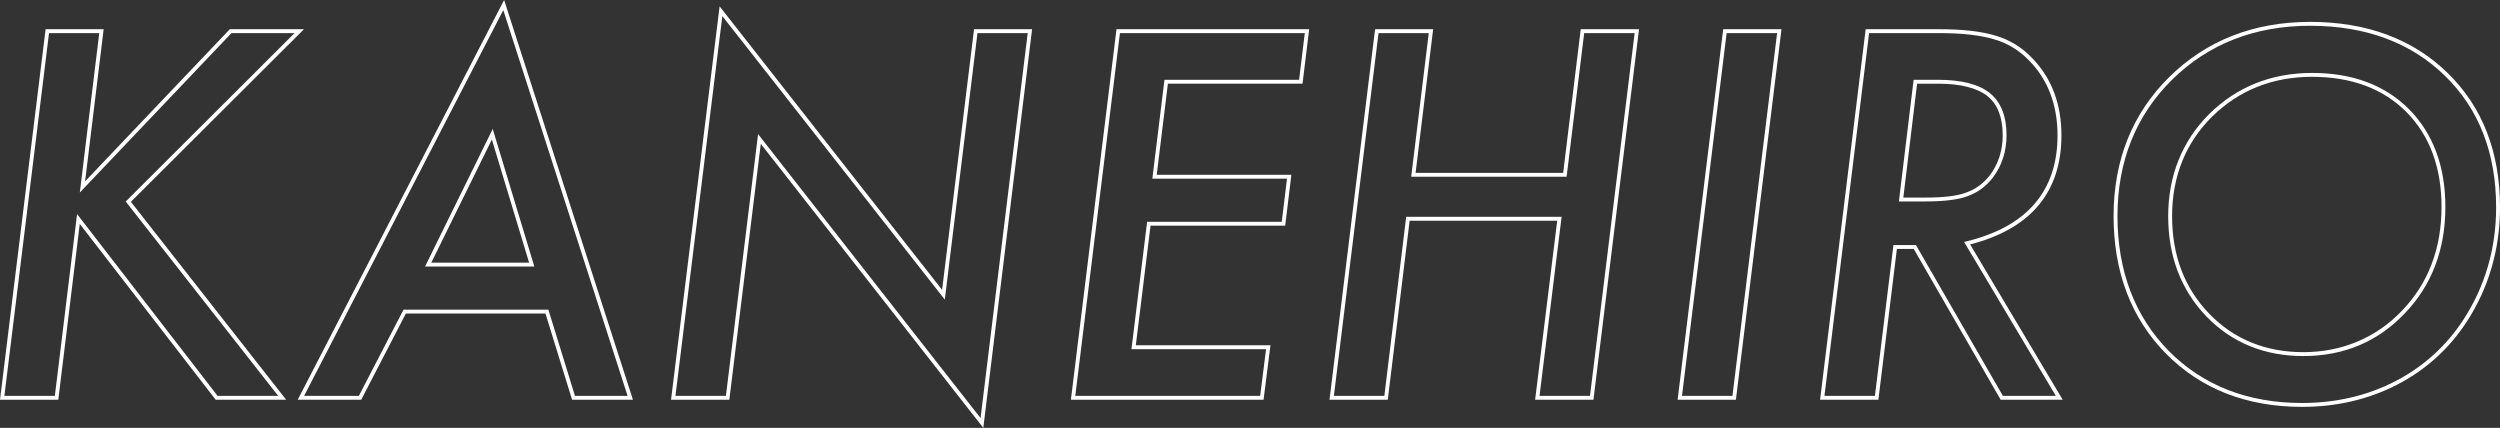 <?xml version="1.0" encoding="UTF-8"?>
<svg id="_レイヤー_2" data-name="レイヤー_2" xmlns="http://www.w3.org/2000/svg" viewBox="0 0 1285.21 219.95">
  <rect x="0" y="0" width="1285.21" height="219.95" fill="#333333" stroke="none"/>
  <defs>
    <style>
      .cls-1 {
        fill: #fff;
      }
    </style>
  </defs>
  <g id="_デザイン" data-name="デザイン">
    <g>
      <path class="cls-1" d="M147.11,205.5h-36.24L41.01,115.12l-11.04,90.38H0L23.44,15.02h29.85l-9.54,78.2L118.13,15.02h38.13l-88.97,88.73,79.82,101.75ZM111.85,203.5h31.15l-78.38-99.91L151.42,17.02h-32.43L41.03,98.98l9.99-81.96h-25.82L2.26,203.5h25.94l11.42-93.46,72.23,93.46Z"/>
      <path class="cls-1" d="M325.38,205.5h-31.29l-13.67-44.31h-71.77l-22.95,44.31h-32.65L259.16,0l66.22,205.5ZM295.57,203.5h27.06L258.73,5.19l-102.39,198.31h28.15l22.95-44.31h74.47l13.67,44.31ZM274.69,137.02h-56.18l34.79-70.74,21.39,70.74ZM221.73,135.02h50.27l-19.14-63.3-31.13,63.3Z"/>
      <path class="cls-1" d="M505.49,219.95l-114.38-146-16.17,131.54h-29.97L369.94,3.26l114.38,145.75,16.42-133.99h29.85l-25.09,204.93ZM389.71,68.93l114.38,145.99,24.23-197.9h-25.82l-16.79,137.01L371.34,8.28l-24.1,195.22h25.94l16.54-134.57Z"/>
      <path class="cls-1" d="M649.59,205.5h-99.06l23.44-190.48h99.06l-3.42,28h-69.21l-5.74,46.83h69.21l-3.17,26.17h-69.22l-7.57,61.48h69.22l-3.55,28ZM552.8,203.5h95.03l3.04-24h-69.21l8.06-65.48h69.21l2.69-22.17h-69.22l6.23-50.83h69.21l2.93-24h-95.03l-22.95,186.48Z"/>
      <path class="cls-1" d="M819.15,205.5h-29.97l11.35-92.04h-75.86l-11.23,92.04h-29.97l23.44-190.48h29.85l-9.03,73.85h75.87l9.03-73.85h29.97l-23.44,190.48ZM791.45,203.5h25.94l22.95-186.48h-25.94l-9.03,73.85h-79.9l9.03-73.85h-25.82l-22.95,186.48h25.94l11.23-92.04h79.9l-11.35,92.04Z"/>
      <path class="cls-1" d="M892.4,205.5h-29.97l23.44-190.48h29.97l-23.44,190.48ZM864.69,203.5h25.94l22.95-186.48h-25.94l-22.95,186.48Z"/>
      <path class="cls-1" d="M1060.39,205.5h-31.88l-44.68-77.51h-8.67l-9.52,77.51h-29.97l23.44-190.48h37.87c12.09,0,21.84,1.12,28.98,3.34,7.12,2.07,13.43,5.94,18.74,11.49,9.98,10.23,15.05,23.61,15.05,39.75,0,29.19-15.79,48.05-46.94,56.06l47.58,79.82ZM1029.66,203.5h27.2l-47.15-79.12,1.31-.32c31-7.57,46.72-25.89,46.72-54.45,0-15.6-4.87-28.51-14.49-38.36-5.07-5.31-11.08-8.99-17.87-10.97-6.97-2.16-16.52-3.26-28.41-3.26h-36.1l-22.95,186.48h25.94l9.52-77.51h11.59l44.68,77.51ZM990.14,103.57h-13.95l7.57-62.55h12.6c11.98,0,20.92,2.29,26.56,6.81s8.61,11.86,8.61,21.65c0,8.32-2.37,15.67-7.04,21.84-3.45,4.46-7.79,7.65-12.91,9.49-4.71,1.82-11.94,2.74-21.46,2.74ZM978.46,101.57h11.69c9.27,0,16.26-.88,20.76-2.62,4.78-1.72,8.82-4.69,12.02-8.83,4.4-5.81,6.63-12.75,6.63-20.63,0-9.16-2.65-15.92-7.86-20.09s-13.8-6.37-25.32-6.37h-10.83l-7.08,58.55Z"/>
      <path class="cls-1" d="M1183.38,209.16c-28.39,0-51.87-9.18-69.8-27.27-17.93-18.18-27.02-41.99-27.02-70.77s9.63-52.77,28.62-71.51c19.07-18.82,43.45-28.36,72.48-28.36s52.79,8.84,70.65,26.29c17.86,17.37,26.91,40.61,26.91,69.07,0,21.58-5.8,41.44-17.25,59.02-9.09,13.84-21.13,24.67-35.78,32.2-14.64,7.52-31.06,11.34-48.8,11.34ZM1187.65,13.24c-28.48,0-52.4,9.35-71.07,27.79-18.59,18.35-28.02,41.94-28.02,70.09s8.9,51.58,26.45,69.37c17.54,17.7,40.55,26.68,68.38,26.68,17.42,0,33.53-3.74,47.88-11.12,14.34-7.37,26.13-17.98,35.02-31.52,11.23-17.25,16.93-36.74,16.93-57.92,0-27.91-8.85-50.66-26.31-67.64-17.47-17.07-40.77-25.72-69.25-25.72ZM1184.11,183.04c-19.97,0-36.72-6.84-49.79-20.32-13.07-13.56-19.69-30.92-19.69-51.6s7.12-38.62,21.17-52.59c14.21-13.96,31.98-21.04,52.83-21.04s37.56,6.3,49.9,18.73c12.34,12.51,18.6,29.38,18.6,50.14,0,21.98-7.04,40.4-20.91,54.77-13.8,14.54-31.33,21.91-52.11,21.91ZM1188.63,39.48c-20.3,0-37.6,6.89-51.42,20.47-13.65,13.57-20.57,30.79-20.57,51.17s6.44,37.04,19.13,50.21c12.68,13.08,28.95,19.71,48.35,19.71s37.25-7.16,50.67-21.29c13.51-13.99,20.36-31.95,20.36-53.39,0-20.22-6.06-36.62-18.02-48.74-11.95-12.03-28.27-18.13-48.48-18.13Z"/>
    </g>
  </g>
</svg>